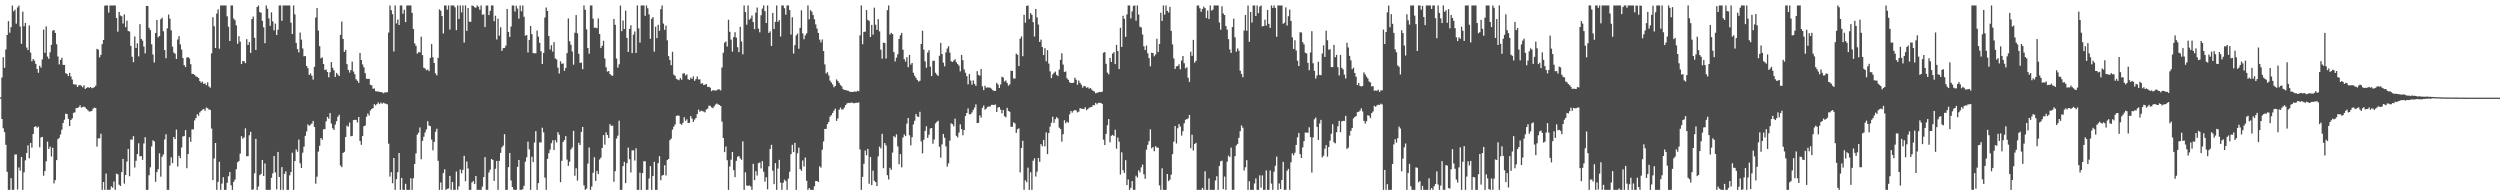 <?xml version="1.0" encoding="UTF-8"?>
<svg xmlns="http://www.w3.org/2000/svg" width="1920" height="150">
  <path d="M0 74.820h1v1.000H0zM1 59.480h1v31.906H1zM2 43.905h1v54.612H2zM3 52.051h1v49.363H3zM4 37.971h1v73.245H4zM5 26.890h1v105.049H5zM6 16.212h1v129.592H6zM7 25.146h1v120.658H7zM8 20.860h1v115.991H8zM9 4.282h1v141.523H9zM10 8.684h1v137.096H10zM11 7.467h1v111.260H11zM12 18.158h1v100.429H12zM13 5.726h1v139.823H13zM14 4.303h1v124.324H14zM15 20.366h1v110.689H15zM16 33.655h1v86.913H16zM17 8.890h1v136.915H17zM18 20.163h1v112.195H18zM19 17.629h1v105.532H19zM20 36.529h1v80.934H20zM21 38.462h1v73.141H21zM22 19.571h1v102.020H22zM23 40.339h1v69.446H23zM24 47.076h1v66.355H24zM25 45.345h1v57.590H25zM26 46.530h1v51.020H26zM27 49.028h1v47.842H27zM28 52.996h1v45.118H28zM29 55.928h1v41.350H29zM30 50.452h1v62.667H30zM31 51.964h1v53.615H31zM32 45.628h1v59.513H32zM33 22.683h1v112.232H33zM34 40.551h1v90.819H34zM35 20.274h1v103.640H35zM36 43.490h1v65.246H36zM37 45.234h1v69.133H37zM38 40.150h1v72.513H38zM39 34.483h1v85.741H39zM40 23.585h1v89.855H40zM41 23.023h1v117.808H41zM42 25.314h1v113.024H42zM43 34.007h1v88.992H43zM44 43.341h1v63.538H44zM45 49.445h1v56.421H45zM46 46.050h1v57.204H46zM47 44.402h1v55.224H47zM48 49.824h1v44.667H48zM49 49.882h1v42.034H49zM50 56.228h1v31.125H50zM51 56.746h1v30.837H51zM52 58.416h1v32.895H52zM53 55.962h1v40.832H53zM54 58.714h1v33.433H54zM55 61.095h1v29.855H55zM56 64.662h1v22.010H56zM57 64.933h1v21.322H57zM58 64.976h1v18.080H58zM59 66.811h1v16.111H59zM60 65.585h1v16.684H60zM61 65.249h1v15.688H61zM62 65.969h1v16.713H62zM63 67.018h1v15.274H63zM64 65.534h1v16.346H64zM65 68.322h1v14.199H65zM66 67.602h1v16.080H66zM67 66.798h1v17.879H67zM68 67.512h1v18.134H68zM69 66.841h1v18.730H69zM70 67.720h1v17.534H70zM71 67.369h1v16.076H71zM72 66.989h1v15.715H72zM73 65.787h1v17.201H73zM74 37.530h1v75.065H74zM75 38.146h1v68.104H75zM76 44.023h1v62.225H76zM77 42.067h1v60.659H77zM78 33.876h1v111.929H78zM79 30.690h1v109.104H79zM80 4.370h1v141.435H80zM81 4.210h1v129.084H81zM82 4.195h1v141.610H82zM83 9.696h1v135.954H83zM84 4.195h1v141.609H84zM85 4.204h1v138.973H85zM86 4.195h1v139.986H86zM87 4.195h1v135.180H87zM88 4.195h1v141.609H88zM89 13.826h1v119.546H89zM90 24.296h1v109.608H90zM91 9.181h1v132.693H91zM92 11.856h1v130.969H92zM93 12.473h1v119.714H93zM94 18.100h1v103.970H94zM95 11.069h1v129.912H95zM96 20.870h1v113.553H96zM97 15.883h1v108.160H97zM98 23.795h1v90.570H98zM99 24.197h1v111.197H99zM100 35.203h1v72.032H100zM101 43.590h1v63.632H101zM102 47.695h1v56.848H102zM103 27.994h1v100.667H103zM104 36.842h1v86.653H104zM105 33.290h1v85.043H105zM106 43.325h1v66.715H106zM107 18.593h1v101.408H107zM108 29.881h1v90.031H108zM109 31.179h1v91.597H109zM110 35.717h1v74.464H110zM111 41.021h1v64.358H111zM112 4.615h1v141.190H112zM113 4.547h1v141.258H113zM114 21.337h1v113.257H114zM115 23.130h1v105.397H115zM116 34.021h1v78.464H116zM117 41.875h1v65.925H117zM118 48.035h1v60.564H118zM119 25.378h1v114.246H119zM120 15.292h1v116.914H120zM121 28.667h1v101.295H121zM122 27.658h1v90.080H122zM123 14.734h1v120.963H123zM124 13.590h1v106.767H124zM125 23.990h1v94.640H125zM126 38.476h1v68.614H126zM127 44.720h1v58.376H127zM128 21.754h1v124.051H128zM129 11.141h1v134.664H129zM130 14.345h1v112.829H130zM131 23.317h1v97.462H131zM132 35.803h1v89.527H132zM133 40.384h1v64.905H133zM134 41.257h1v65.604H134zM135 45.260h1v54.265H135zM136 30.307h1v97.596H136zM137 27.741h1v91.928H137zM138 34.074h1v87.443H138zM139 38.032h1v75.284H139zM140 44.524h1v60.270H140zM141 50.008h1v54.511H141zM142 51.519h1v48.434H142zM143 44.245h1v84.953H143zM144 43.816h1v74.494H144zM145 44.883h1v60.466H145zM146 49.287h1v59.618H146zM147 56.731h1v42.626H147zM148 56.889h1v42.416H148zM149 57.495h1v34.957H149zM150 58.696h1v31.964H150zM151 59.051h1v28.636H151zM152 59.885h1v28.987H152zM153 62.191h1v24.140H153zM154 63.468h1v21.775H154zM155 62.739h1v21.492H155zM156 64.501h1v19.221H156zM157 63.950h1v21.122H157zM158 65.361h1v17.210H158zM159 63.242h1v19.927H159zM160 66.375h1v17.799H160zM161 67.317h1v17.053H161zM162 40.953h1v57.754H162zM163 13.227h1v125.138H163zM164 20.186h1v101.553H164zM165 36.882h1v72.927H165zM166 10.448h1v135.357H166zM167 7.192h1v132.459H167zM168 37.396h1v86.871H168zM169 4.195h1v141.610H169zM170 4.195h1v136.817H170zM171 4.195h1v131.884H171zM172 4.195h1v141.610H172zM173 4.195h1v141.609H173zM174 12.528h1v127.796H174zM175 20.546h1v114.833H175zM176 31.464h1v100.660H176zM177 4.195h1v138.116H177zM178 4.195h1v141.610H178zM179 14.255h1v125.480H179zM180 15.505h1v122.416H180zM181 19.522h1v110.490H181zM182 33.573h1v91.078H182zM183 27.811h1v95.884H183zM184 31.939h1v86.028H184zM185 49.217h1v55.407H185zM186 46.844h1v59.703H186zM187 47.110h1v58.417H187zM188 48.463h1v50.081H188zM189 30.106h1v89.919H189zM190 34.567h1v85.382H190zM191 32.336h1v71.545H191zM192 40.579h1v60.681H192zM193 14.620h1v131.185H193zM194 12.701h1v132.698H194zM195 29.028h1v104.092H195zM196 38.333h1v68.335H196zM197 5.377h1v140.428H197zM198 4.195h1v138.993H198zM199 9.267h1v125.252H199zM200 9.798h1v123.743H200zM201 16.025h1v106.884H201zM202 20.915h1v114.239H202zM203 33.185h1v92.379H203zM204 4.195h1v141.610H204zM205 6.700h1v139.105H205zM206 14.117h1v131.688H206zM207 19.837h1v125.967H207zM208 9.476h1v127.050H208zM209 16.422h1v116.766H209zM210 23.280h1v96.521H210zM211 18.124h1v114.308H211zM212 26.892h1v118.559H212zM213 22.843h1v93.838H213zM214 4.195h1v131.725H214zM215 4.195h1v141.610H215zM216 15.964h1v112.374H216zM217 4.204h1v141.601H217zM218 4.195h1v129.346H218zM219 4.195h1v127.384H219zM220 4.195h1v141.610H220zM221 4.195h1v141.609H221zM222 4.195h1v130.478H222zM223 17.432h1v114.733H223zM224 26.094h1v91.225H224zM225 4.195h1v141.609H225zM226 11.080h1v112.621H226zM227 32.953h1v81.821H227zM228 37.724h1v78.822H228zM229 40.239h1v66.997H229zM230 24.992h1v100.415H230zM231 30.419h1v98.582H231zM232 37.234h1v80.037H232zM233 43.246h1v69.355H233zM234 43.009h1v61.349H234zM235 50.667h1v50.285H235zM236 52.382h1v43.175H236zM237 57.543h1v39.065H237zM238 56.381h1v39.404H238zM239 58.094h1v36.706H239zM240 61.157h1v31.736H240zM241 51.284h1v46.201H241zM242 13.476h1v127.558H242zM243 6.195h1v129.480H243zM244 23.476h1v92.951H244zM245 35.499h1v76.452H245zM246 44.730h1v61.314H246zM247 44.065h1v63.176H247zM248 49.147h1v50.183H248zM249 53.828h1v45.347H249zM250 53.324h1v39.928H250zM251 55.341h1v34.448H251zM252 59.393h1v31.779H252zM253 55.431h1v31.363H253zM254 47.706h1v47.146H254zM255 52.022h1v46.516H255zM256 53.943h1v45.860H256zM257 59.053h1v36.656H257zM258 55.994h1v37.082H258zM259 57.255h1v32.425H259zM260 58.444h1v29.748H260zM261 26.730h1v100.394H261zM262 16.524h1v111.838H262zM263 29.910h1v87.530H263zM264 39.815h1v76.762H264zM265 38.260h1v66.955H265zM266 49.256h1v47.181H266zM267 53.681h1v43.675H267zM268 55.732h1v38.405H268zM269 53.797h1v50.874H269zM270 47.333h1v57.030H270zM271 54.936h1v37.258H271zM272 57.010h1v34.997H272zM273 60.896h1v31.235H273zM274 62.038h1v32.024H274zM275 63.578h1v26.271H275zM276 40.641h1v67.581H276zM277 46.102h1v65.123H277zM278 49.522h1v54.911H278zM279 51.705h1v45.283H279zM280 56.208h1v40.176H280zM281 60.455h1v29.207H281zM282 60.617h1v26.548H282zM283 60.535h1v28.205H283zM284 65.199h1v19.679H284zM285 65.559h1v18.168H285zM286 68.138h1v14.783H286zM287 67.936h1v12.113H287zM288 70.016h1v10.928H288zM289 70.211h1v9.697H289zM290 70.288h1v8.361H290zM291 70.555h1v9.398H291zM292 70.718h1v8.014H292zM293 70.915h1v8.813H293zM294 71.644h1v7.273H294zM295 70.980h1v8.437H295zM296 70.995h1v8.716H296zM297 70.774h1v9.412H297zM298 24.994h1v85.355H298zM299 4.195h1v131.437H299zM300 7.827h1v124.424H300zM301 10.925h1v129.836H301zM302 39.529h1v81.810H302zM303 4.195h1v141.610H303zM304 18.004h1v119.630H304zM305 14.994h1v117.252H305zM306 19.216h1v98.308H306zM307 4.195h1v141.610H307zM308 4.197h1v132.515H308zM309 10.525h1v135.280H309zM310 7.512h1v138.293H310zM311 16.962h1v124.175H311zM312 4.195h1v141.610H312zM313 4.195h1v141.610H313zM314 4.195h1v141.609H314zM315 4.206h1v132.693H315zM316 9.862h1v135.943H316zM317 22.289h1v114.555H317zM318 33.305h1v92.577H318zM319 35.151h1v82.714H319zM320 41.192h1v62.215H320zM321 40.076h1v61.852H321zM322 40.211h1v57.669H322zM323 28.139h1v94.159H323zM324 42.333h1v65.856H324zM325 52.009h1v53.006H325zM326 52.577h1v49.198H326zM327 53.928h1v45.502H327zM328 53.358h1v39.739H328zM329 54.630h1v41.812H329zM330 44.501h1v52.358H330zM331 33.857h1v73.366H331zM332 43.994h1v71.451H332zM333 48.379h1v60.649H333zM334 56.306h1v44.851H334zM335 57.923h1v40.962H335zM336 44.404h1v79.095H336zM337 7.227h1v138.578H337zM338 8.175h1v131.993H338zM339 12.273h1v133.532H339zM340 25.704h1v107.206H340zM341 4.195h1v125.829H341zM342 4.195h1v141.610H342zM343 7.450h1v137.597H343zM344 4.195h1v140.561H344zM345 22.656h1v112.451H345zM346 4.195h1v141.610H346zM347 4.195h1v135.607H347zM348 4.195h1v141.610H348zM349 5.607h1v140.198H349zM350 23.130h1v108.586H350zM351 4.195h1v141.610H351zM352 14.517h1v128.634H352zM353 4.195h1v125.999H353zM354 9.517h1v123.609H354zM355 4.195h1v126.239H355zM356 32.644h1v87.025H356zM357 4.195h1v134.953H357zM358 23.697h1v100.285H358zM359 6.124h1v123.266H359zM360 16.650h1v129.155H360zM361 16.794h1v129.010H361zM362 4.195h1v135.963H362zM363 4.594h1v134.464H363zM364 5.576h1v135.692H364zM365 5.919h1v129.248H365zM366 4.197h1v141.608H366zM367 5.128h1v140.677H367zM368 7.479h1v138.326H368zM369 4.195h1v141.610H369zM370 11.313h1v131.981H370zM371 11.065h1v124.914H371zM372 20.795h1v99.873H372zM373 4.303h1v141.502H373zM374 4.195h1v141.569H374zM375 11.567h1v120.913H375zM376 8.295h1v122.051H376zM377 4.195h1v117.938H377zM378 4.195h1v118.632H378zM379 16.295h1v122.678H379zM380 12.080h1v117.534H380zM381 30.304h1v93.276H381zM382 14.359h1v131.445H382zM383 27.372h1v96.179H383zM384 20.946h1v96.432H384zM385 39.089h1v74.091H385zM386 36.969h1v74.877H386zM387 36.795h1v66.250H387zM388 35.097h1v110.708H388zM389 6.885h1v138.919H389zM390 24.507h1v103.840H390zM391 28.374h1v89.111H391zM392 20.351h1v118.223H392zM393 4.195h1v139.414H393zM394 4.326h1v141.295H394zM395 8.857h1v136.948H395zM396 4.411h1v141.394H396zM397 6.534h1v121.633H397zM398 14.327h1v108.519H398zM399 4.195h1v141.610H399zM400 8.645h1v137.160H400zM401 4.195h1v141.122H401zM402 12.837h1v129.851H402zM403 27.409h1v96.783H403zM404 26.938h1v93.832H404zM405 40.311h1v68.467H405zM406 30.655h1v84.008H406zM407 19.987h1v125.818H407zM408 26.216h1v94.153H408zM409 40.746h1v83.785H409zM410 40.957h1v68.507H410zM411 40.929h1v59.794H411zM412 23.452h1v122.353H412zM413 28.181h1v112.459H413zM414 32.900h1v76.471H414zM415 39.386h1v70.013H415zM416 49.193h1v48.896H416zM417 40.663h1v60.980H417zM418 13.490h1v122.948H418zM419 5.785h1v140.019H419zM420 8.439h1v113.640H420zM421 27.696h1v89.986H421zM422 38.014h1v76.863H422zM423 34.695h1v75.321H423zM424 39.611h1v68.090H424zM425 32.372h1v82.808H425zM426 44.911h1v62.736H426zM427 45.598h1v63.831H427zM428 51.944h1v49.586H428zM429 56.439h1v47.036H429zM430 47.063h1v92.879H430zM431 48.978h1v74.500H431zM432 48.690h1v60.317H432zM433 54.360h1v53.196H433zM434 52.212h1v52.331H434zM435 40.781h1v81.798H435zM436 14.159h1v113.250H436zM437 31.678h1v92.481H437zM438 34.388h1v80.423H438zM439 39.558h1v73.711H439zM440 49.686h1v50.805H440zM441 25.145h1v109.842H441zM442 11.581h1v117.658H442zM443 25.548h1v113.158H443zM444 41.305h1v68.370H444zM445 48.318h1v63.083H445zM446 48.026h1v53.249H446zM447 53.167h1v44.301H447zM448 4.195h1v138.170H448zM449 7.552h1v138.253H449zM450 22.597h1v122.252H450zM451 36.847h1v88.775H451zM452 41.269h1v72.001H452zM453 4.195h1v141.610H453zM454 4.195h1v139.051H454zM455 14.303h1v118.383H455zM456 21.342h1v99.449H456zM457 21.191h1v117.778H457zM458 21.729h1v109.504H458zM459 14.178h1v119.488H459zM460 26.109h1v96.391H460zM461 36.930h1v84.140H461zM462 35.172h1v78.517H462zM463 31.360h1v72.356H463zM464 44.896h1v66.201H464zM465 51.646h1v49.998H465zM466 54.984h1v48.711H466zM467 54.601h1v51.452H467zM468 56.772h1v38.548H468zM469 57.861h1v38.806H469zM470 58.230h1v38.297H470zM471 14.528h1v125.060H471zM472 19.026h1v112.398H472zM473 44.936h1v61.474H473zM474 51.989h1v52.189H474zM475 49.401h1v43.283H475zM476 4.280h1v141.525H476zM477 23.977h1v121.828H477zM478 15.724h1v111.819H478zM479 22.266h1v102.029H479zM480 8.141h1v132.490H480zM481 29.117h1v96.218H481zM482 39.910h1v73.443H482zM483 22.216h1v100.098H483zM484 19.386h1v113.081H484zM485 40.822h1v74.690H485zM486 26.611h1v88.822H486zM487 24.168h1v99.113H487zM488 40.661h1v73.259H488zM489 4.195h1v141.610H489zM490 21.741h1v124.064H490zM491 32.651h1v100.013H491zM492 4.195h1v141.610H492zM493 4.195h1v128.776H493zM494 4.195h1v119.673H494zM495 12.140h1v111.740H495zM496 4.195h1v141.610H496zM497 6.353h1v139.378H497zM498 11.051h1v126.042H498zM499 29.797h1v97.768H499zM500 14.429h1v131.376H500zM501 13.166h1v121.999H501zM502 39.642h1v84.620H502zM503 20.511h1v125.293H503zM504 29.281h1v116.524H504zM505 19.043h1v106.232H505zM506 23.677h1v96.263H506zM507 7.076h1v131.344H507zM508 4.195h1v130.677H508zM509 18.133h1v116.208H509zM510 22.937h1v104.011H510zM511 19.683h1v115.099H511zM512 30.972h1v91.939H512zM513 43.092h1v78.961H513zM514 46.128h1v61.559H514zM515 50.070h1v56.374H515zM516 39.786h1v59.801H516zM517 57.294h1v40.006H517zM518 58.283h1v37.376H518zM519 60.582h1v28.404H519zM520 61.149h1v27.546H520zM521 61.630h1v27.275H521zM522 59.953h1v35.109H522zM523 61.216h1v34.619H523zM524 56.548h1v37.753H524zM525 56.141h1v33.858H525zM526 57.914h1v34.888H526zM527 57.151h1v34.478H527zM528 60.834h1v33.663H528zM529 61.420h1v32.884H529zM530 59.655h1v29.546H530zM531 60.552h1v30.570H531zM532 58.667h1v34.968H532zM533 62.032h1v29.809H533zM534 60.746h1v29.865H534zM535 58.718h1v28.902H535zM536 61.045h1v23.139H536zM537 60.947h1v24.861H537zM538 64.259h1v20.730H538zM539 63.902h1v21.506H539zM540 65.315h1v20.353H540zM541 64.991h1v21.355H541zM542 64.568h1v19.476H542zM543 66.745h1v16.652H543zM544 66.636h1v14.498H544zM545 67.354h1v13.965H545zM546 69.985h1v12.513H546zM547 69.236h1v13.823H547zM548 69.442h1v12.321H548zM549 69.593h1v10.719H549zM550 69.361h1v10.164H550zM551 68.551h1v11.557H551zM552 68.712h1v11.932H552zM553 69.411h1v12.056H553zM554 51.867h1v41.561H554zM555 40.507h1v65.493H555zM556 32.703h1v84.129H556zM557 31.862h1v80.662H557zM558 35.760h1v87.311H558zM559 15.166h1v130.639H559zM560 24.447h1v103.383H560zM561 30.426h1v92.203H561zM562 39.625h1v77.094H562zM563 28.527h1v102.201H563zM564 24.741h1v111.313H564zM565 28.887h1v94.643H565zM566 36.234h1v84.197H566zM567 40.047h1v79.692H567zM568 20.559h1v101.116H568zM569 31.850h1v90.931H569zM570 41.727h1v66.883H570zM571 4.195h1v141.610H571zM572 9.275h1v123.100H572zM573 18.952h1v123.494H573zM574 4.195h1v138.602H574zM575 15.127h1v127.250H575zM576 14.157h1v128.975H576zM577 11.886h1v133.919H577zM578 16.927h1v108.941H578zM579 22.352h1v116.004H579zM580 9.714h1v121.791H580zM581 5.763h1v129.068H581zM582 21.989h1v103.329H582zM583 24.838h1v99.946H583zM584 11.710h1v117.677H584zM585 6.610h1v117.121H585zM586 4.195h1v127.693H586zM587 8.552h1v130.973H587zM588 17.642h1v118.495H588zM589 4.195h1v141.278H589zM590 25.302h1v102.477H590zM591 24.069h1v90.399H591zM592 35.274h1v75.914H592zM593 9.927h1v121.217H593zM594 22.260h1v119.175H594zM595 16.758h1v108.511H595zM596 4.217h1v141.588H596zM597 16.781h1v112.703H597zM598 15.471h1v107.326H598zM599 27.983h1v112.255H599zM600 4.209h1v141.595H600zM601 4.195h1v136.174H601zM602 6.308h1v131.652H602zM603 11.245h1v127.822H603zM604 4.195h1v141.610H604zM605 4.195h1v132.979H605zM606 7.749h1v124.123H606zM607 26.539h1v91.887H607zM608 13.245h1v97.983H608zM609 41.105h1v75.727H609zM610 34.667h1v75.042H610zM611 27.196h1v118.609H611zM612 25.746h1v91.945H612zM613 37.404h1v75.975H613zM614 21.336h1v108.511H614zM615 7.944h1v123.218H615zM616 25.662h1v97.589H616zM617 30.087h1v97.836H617zM618 27.169h1v93.837H618zM619 25.581h1v113.287H619zM620 4.195h1v141.610H620zM621 14.841h1v129.604H621zM622 7.824h1v137.887H622zM623 8.964h1v136.841H623zM624 11.627h1v134.178H624zM625 14.801h1v128.266H625zM626 18.748h1v120.245H626zM627 21.961h1v117.125H627zM628 25.304h1v114.400H628zM629 30.437h1v97.295H629zM630 32.583h1v96.116H630zM631 30.333h1v84.676H631zM632 39.199h1v69.457H632zM633 49.477h1v49.531H633zM634 56.446h1v42.572H634zM635 55.493h1v39.831H635zM636 57.905h1v35.698H636zM637 61.898h1v27.686H637zM638 63.333h1v25.085H638zM639 64.850h1v21.906H639zM640 67.025h1v18.007H640zM641 66.066h1v17.369H641zM642 61.014h1v31.822H642zM643 62.208h1v28.720H643zM644 63.645h1v20.611H644zM645 65.341h1v17.304H645zM646 66.335h1v17.840H646zM647 68.398h1v15.589H647zM648 69.115h1v13.490H648zM649 69.060h1v11.599H649zM650 69.537h1v9.931H650zM651 69.670h1v9.274H651zM652 70.401h1v8.751H652zM653 70.487h1v8.339H653zM654 70.650h1v8.145H654zM655 70.521h1v8.717H655zM656 70.169h1v9.094H656zM657 70.540h1v8.284H657zM658 69.748h1v9.271H658zM659 70.036h1v8.618H659zM660 27.137h1v87.653H660zM661 4.195h1v141.609H661zM662 33.965h1v101.869H662zM663 24.455h1v101.335H663zM664 24.325h1v91.276H664zM665 7.716h1v111.566H665zM666 15.236h1v99.120H666zM667 16.004h1v125.097H667zM668 28.411h1v92.127H668zM669 19.123h1v123.038H669zM670 26.599h1v104.421H670zM671 5.891h1v132.947H671zM672 18.958h1v120.889H672zM673 22.945h1v119.911H673zM674 14.711h1v105.330H674zM675 24.116h1v88.490H675zM676 38.155h1v75.816H676zM677 45.070h1v57.688H677zM678 32.696h1v96.468H678zM679 33.085h1v76.778H679zM680 44.972h1v66.741H680zM681 7.810h1v126.732H681zM682 4.195h1v133.639H682zM683 26.525h1v102.329H683zM684 25.213h1v105.210H684zM685 26.181h1v91.014H685zM686 40.022h1v64.514H686zM687 47.158h1v58.344H687zM688 44.283h1v58.859H688zM689 41.665h1v70.758H689zM690 29.938h1v96.237H690zM691 27.102h1v91.247H691zM692 25.257h1v103.249H692zM693 38.181h1v67.462H693zM694 45.483h1v57.800H694zM695 47.251h1v57.256H695zM696 43.940h1v50.969H696zM697 51.619h1v38.980H697zM698 42.185h1v61.701H698zM699 49.624h1v62.060H699zM700 48.386h1v56.991H700zM701 55.850h1v39.708H701zM702 58.150h1v34.577H702zM703 59.791h1v27.754H703zM704 61.405h1v27.994H704zM705 62.689h1v27.135H705zM706 61.979h1v23.897H706zM707 33.726h1v74.855H707zM708 23.596h1v94.207H708zM709 38.127h1v69.204H709zM710 47.155h1v53.415H710zM711 52.009h1v44.955H711zM712 40.370h1v65.514H712zM713 38.500h1v64.994H713zM714 51.196h1v47.539H714zM715 58.427h1v39.887H715zM716 46.766h1v63.643H716zM717 46.653h1v60.493H717zM718 55.838h1v38.961H718zM719 57.262h1v36.356H719zM720 58.338h1v34.370H720zM721 42.870h1v69.825H721zM722 32.926h1v88.183H722zM723 41.458h1v69.458H723zM724 48.120h1v54.746H724zM725 50.927h1v54.838H725zM726 40.261h1v72.184H726zM727 37.282h1v90.730H727zM728 35.458h1v89.965H728zM729 40.401h1v67.633H729zM730 47.028h1v47.684H730zM731 47.617h1v47.788H731zM732 46.485h1v50.523H732zM733 45.564h1v45.595H733zM734 47.813h1v56.498H734zM735 49.223h1v56.363H735zM736 50.445h1v51.387H736zM737 54.787h1v40.693H737zM738 42.213h1v56.957H738zM739 46.216h1v57.663H739zM740 53.309h1v46.564H740zM741 55.854h1v33.207H741zM742 58.494h1v28.301H742zM743 64.755h1v18.529H743zM744 56.870h1v30.891H744zM745 61.824h1v25.879H745zM746 65.011h1v21.356H746zM747 61.757h1v22.675H747zM748 64.388h1v18.253H748zM749 65.958h1v14.146H749zM750 54.629h1v39.898H750zM751 57.532h1v36.764H751zM752 58.132h1v30.496H752zM753 53.002h1v37.362H753zM754 66.291h1v16.560H754zM755 69.244h1v11.811H755zM756 65.834h1v18.402H756zM757 67.391h1v15.938H757zM758 67.094h1v14.955H758zM759 67.282h1v14.542H759zM760 67.313h1v14.440H760zM761 68.139h1v12.401H761zM762 69.302h1v11.202H762zM763 69.780h1v10.908H763zM764 69.793h1v10.431H764zM765 63.574h1v22.487H765zM766 64.869h1v17.763H766zM767 67.591h1v14.591H767zM768 64.929h1v19.250H768zM769 58.980h1v28.107H769zM770 59.524h1v25.032H770zM771 62.617h1v26.679H771zM772 61.788h1v28.337H772zM773 63.714h1v19.150H773zM774 65.798h1v19.376H774zM775 64.842h1v20.999H775zM776 54.271h1v43.122H776zM777 54.497h1v42.825H777zM778 60.285h1v33.648H778zM779 60.297h1v34.522H779zM780 41.223h1v60.894H780zM781 42.097h1v57.195H781zM782 50.714h1v47.824H782zM783 29.722h1v102.677H783zM784 28.007h1v85.614H784zM785 43.162h1v64.949H785zM786 11.300h1v134.504H786zM787 17.429h1v121.046H787zM788 4.534h1v135.375H788zM789 4.195h1v124.564H789zM790 14.651h1v131.154H790zM791 10.057h1v122.258H791zM792 11.389h1v134.416H792zM793 17.041h1v106.380H793zM794 28.049h1v93.530H794zM795 6.850h1v128.725H795zM796 13.378h1v118.482H796zM797 18.820h1v102.533H797zM798 32.208h1v92.115H798zM799 30.401h1v80.276H799zM800 36.146h1v76.162H800zM801 42.268h1v65.183H801zM802 36.995h1v75.435H802zM803 47.027h1v54.648H803zM804 38.487h1v79.908H804zM805 48.837h1v53.377H805zM806 54.761h1v42.478H806zM807 59.956h1v34.294H807zM808 57.138h1v32.511H808zM809 55.923h1v38.403H809zM810 54.993h1v36.537H810zM811 57.489h1v32.466H811zM812 58.415h1v32.614H812zM813 53.447h1v44.605H813zM814 45.912h1v53.191H814zM815 40.914h1v67.864H815zM816 49.602h1v53.504H816zM817 55.302h1v37.057H817zM818 54.902h1v39.767H818zM819 60.089h1v33.351H819zM820 61.323h1v32.909H820zM821 63.213h1v24.572H821zM822 63.739h1v21.446H822zM823 63.740h1v22.778H823zM824 63.545h1v21.613H824zM825 59.627h1v24.843H825zM826 61.256h1v23.582H826zM827 65.055h1v21.279H827zM828 61.876h1v23.906H828zM829 63.578h1v19.508H829zM830 65.054h1v18.420H830zM831 67.281h1v16.286H831zM832 65.999h1v17.816H832zM833 66.294h1v16.070H833zM834 67.435h1v17.254H834zM835 66.968h1v16.807H835zM836 68.123h1v14.625H836zM837 67.535h1v14.854H837zM838 68.809h1v13.323H838zM839 69.782h1v10.937H839zM840 70.305h1v10.610H840zM841 71.685h1v7.338H841zM842 71.230h1v8.888H842zM843 70.949h1v8.088H843zM844 70.572h1v8.326H844zM845 70.769h1v8.307H845zM846 70.367h1v9.462H846zM847 40.484h1v66.804H847zM848 39.974h1v71.457H848zM849 48.979h1v53.842H849zM850 55.764h1v40.452H850zM851 57.107h1v34.328H851zM852 44.411h1v64.884H852zM853 47.587h1v56.716H853zM854 41.173h1v62.426H854zM855 40.053h1v64.366H855zM856 49.189h1v50.469H856zM857 34.437h1v79.803H857zM858 39.211h1v66.393H858zM859 53.053h1v55.755H859zM860 21.368h1v112.657H860zM861 36.064h1v80.943H861zM862 12.100h1v118.568H862zM863 14.458h1v118.375H863zM864 28.330h1v94.688H864zM865 11.092h1v131.035H865zM866 4.195h1v133.616H866zM867 4.195h1v141.610H867zM868 14.133h1v130.122H868zM869 8.743h1v130.392H869zM870 4.465h1v141.340H870zM871 4.195h1v141.610H871zM872 15.895h1v119.082H872zM873 4.195h1v132.135H873zM874 11.117h1v119.703H874zM875 20.492h1v111.921H875zM876 21.105h1v107.438H876zM877 26.520h1v99.900H877zM878 35.537h1v98.285H878zM879 38.458h1v98.857H879zM880 35.005h1v79.950H880zM881 40.917h1v70.280H881zM882 44.651h1v63.797H882zM883 50.892h1v48.497H883zM884 40.483h1v73.439H884zM885 40.732h1v72.213H885zM886 43.270h1v72.839H886zM887 41.845h1v70.439H887zM888 29.770h1v83.518H888zM889 40.009h1v73.475H889zM890 33.834h1v108.565H890zM891 9.783h1v136.022H891zM892 16.064h1v113.191H892zM893 4.195h1v141.610H893zM894 11.277h1v134.528H894zM895 4.195h1v141.610H895zM896 8.338h1v125.272H896zM897 9.625h1v129.435H897zM898 5.250h1v132.732H898zM899 23.692h1v110.504H899zM900 34.099h1v84.343H900zM901 44.858h1v63.948H901zM902 52.903h1v43.855H902zM903 50.933h1v59.252H903zM904 50.744h1v47.701H904zM905 49.389h1v45.940H905zM906 53.236h1v44.016H906zM907 46.478h1v57.655H907zM908 42.973h1v57.794H908zM909 48.576h1v46.096H909zM910 52.566h1v39.425H910zM911 51.638h1v39.845H911zM912 59.683h1v31.261H912zM913 62.885h1v25.379H913zM914 39.665h1v74.219H914zM915 42.840h1v60.659H915zM916 30.638h1v84.967H916zM917 48.145h1v62.451H917zM918 46.722h1v62.943H918zM919 4.295h1v141.509H919zM920 4.195h1v141.610H920zM921 6.329h1v139.476H921zM922 9.083h1v136.721H922zM923 6.909h1v137.352H923zM924 5.093h1v140.712H924zM925 6.212h1v125.340H925zM926 13.815h1v131.990H926zM927 8.018h1v137.787H927zM928 14.629h1v122.415H928zM929 4.195h1v141.605H929zM930 8.125h1v137.680H930zM931 7.408h1v138.397H931zM932 4.195h1v141.610H932zM933 4.195h1v134.402H933zM934 4.195h1v131.159H934zM935 4.195h1v141.610H935zM936 17.273h1v110.140H936zM937 22.817h1v101.015H937zM938 4.844h1v118.534H938zM939 10.335h1v134.934H939zM940 11.516h1v124.076H940zM941 20.043h1v125.762H941zM942 22.750h1v101.432H942zM943 30.060h1v89.482H943zM944 38.009h1v82.573H944zM945 40.663h1v72.708H945zM946 20.768h1v125.025H946zM947 14.355h1v131.449H947zM948 28.627h1v91.347H948zM949 39.679h1v72.054H949zM950 37.160h1v73.323H950zM951 38.956h1v66.876H951zM952 54.311h1v46.456H952zM953 56.779h1v39.548H953zM954 59.338h1v38.753H954zM955 23.443h1v107.511H955zM956 11.513h1v116.965H956zM957 23.586h1v99.435H957zM958 4.275h1v141.530H958zM959 32.084h1v107.058H959zM960 9.199h1v136.606H960zM961 17.294h1v128.510H961zM962 4.195h1v141.610H962zM963 4.195h1v136.719H963zM964 12.277h1v124.740H964zM965 4.195h1v141.609H965zM966 10.069h1v135.736H966zM967 5.075h1v129.582H967zM968 4.195h1v139.943H968zM969 20.290h1v114.401H969zM970 19.967h1v125.838H970zM971 15.128h1v130.627H971zM972 19.652h1v111.252H972zM973 7.598h1v138.206H973zM974 18.351h1v127.454H974zM975 21.379h1v109.532H975zM976 4.195h1v136.809H976zM977 6.083h1v139.722H977zM978 4.195h1v127.711H978zM979 6.077h1v121.209H979zM980 28.241h1v92.051H980zM981 4.195h1v141.610H981zM982 4.206h1v136.689H982zM983 4.243h1v140.924H983zM984 4.195h1v133.986H984zM985 18.267h1v106.063H985zM986 17.458h1v128.347H986zM987 5.682h1v140.108H987zM988 19.596h1v111.521H988zM989 12.466h1v117.224H989zM990 7.392h1v138.413H990zM991 16.063h1v108.584H991zM992 28.634h1v89.185H992zM993 37.589h1v81.692H993zM994 30.918h1v86.380H994zM995 38.745h1v72.562H995zM996 46.654h1v58.804H996zM997 50.706h1v51.404H997zM998 24.751h1v93.672H998zM999 24.977h1v96.428H999zM1000 32.402h1v80.793H1000zM1001 34.076h1v74.380H1001zM1002 40.522h1v61.251H1002zM1003 41.016h1v60.817H1003zM1004 48.267h1v53.743H1004zM1005 53.903h1v43.892H1005zM1006 40.285h1v64.958H1006zM1007 23.962h1v108.588H1007zM1008 48.565h1v57.015H1008zM1009 54.362h1v37.252H1009zM1010 60.300h1v30.014H1010zM1011 57.932h1v39.540H1011zM1012 47.391h1v60.078H1012zM1013 57.504h1v37.357H1013zM1014 57.761h1v34.321H1014zM1015 41.123h1v79.703H1015zM1016 34.869h1v84.740H1016zM1017 43.719h1v70.494H1017zM1018 23.535h1v87.856H1018zM1019 30.913h1v89.414H1019zM1020 38.130h1v74.838H1020zM1021 37.836h1v70.210H1021zM1022 51.524h1v51.164H1022zM1023 51.534h1v43.884H1023zM1024 34.486h1v74.751H1024zM1025 43.931h1v66.218H1025zM1026 42.096h1v59.461H1026zM1027 51.619h1v45.384H1027zM1028 57.957h1v34.845H1028zM1029 42.195h1v59.389H1029zM1030 52.073h1v41.100H1030zM1031 53.301h1v39.530H1031zM1032 57.293h1v35.574H1032zM1033 60.296h1v28.666H1033zM1034 32.816h1v81.576H1034zM1035 36.428h1v76.983H1035zM1036 42.893h1v61.252H1036zM1037 46.311h1v54.178H1037zM1038 53.124h1v45.206H1038zM1039 51.954h1v39.004H1039zM1040 56.087h1v33.744H1040zM1041 58.911h1v30.250H1041zM1042 65.348h1v20.777H1042zM1043 63.690h1v22.157H1043zM1044 66.006h1v18.872H1044zM1045 66.380h1v16.820H1045zM1046 65.987h1v19.600H1046zM1047 55.620h1v37.208H1047zM1048 57.088h1v37.837H1048zM1049 58.856h1v34.275H1049zM1050 60.263h1v28.247H1050zM1051 62.583h1v26.280H1051zM1052 63.310h1v27.418H1052zM1053 66.424h1v20.472H1053zM1054 66.165h1v19.514H1054zM1055 69.696h1v11.583H1055zM1056 69.453h1v12.589H1056zM1057 69.750h1v11.172H1057zM1058 68.883h1v11.529H1058zM1059 70.619h1v9.995H1059zM1060 69.411h1v10.196H1060zM1061 69.377h1v10.876H1061zM1062 22.751h1v123.053H1062zM1063 33.809h1v96.676H1063zM1064 24.583h1v121.222H1064zM1065 9.474h1v131.982H1065zM1066 4.232h1v141.573H1066zM1067 20.919h1v124.885H1067zM1068 10.875h1v134.930H1068zM1069 18.285h1v107.685H1069zM1070 25.250h1v85.646H1070zM1071 37.874h1v69.036H1071zM1072 40.160h1v69.426H1072zM1073 50.237h1v55.913H1073zM1074 51.294h1v45.919H1074zM1075 57.171h1v41.561H1075zM1076 23.182h1v108.396H1076zM1077 25.372h1v96.453H1077zM1078 34.945h1v78.222H1078zM1079 42.635h1v67.579H1079zM1080 10.946h1v134.858H1080zM1081 15.631h1v117.229H1081zM1082 18.885h1v106.973H1082zM1083 4.195h1v138.851H1083zM1084 4.195h1v141.610H1084zM1085 4.195h1v141.610H1085zM1086 11.983h1v133.822H1086zM1087 18.555h1v109.991H1087zM1088 39.133h1v89.753H1088zM1089 4.195h1v135.904H1089zM1090 4.195h1v134.861H1090zM1091 7.444h1v138.361H1091zM1092 4.529h1v138.220H1092zM1093 13.077h1v132.728H1093zM1094 19.280h1v126.525H1094zM1095 4.195h1v141.610H1095zM1096 4.195h1v141.609H1096zM1097 4.195h1v132.747H1097zM1098 4.195h1v141.610H1098zM1099 6.847h1v137.592H1099zM1100 4.195h1v141.609H1100zM1101 4.195h1v138.831H1101zM1102 13.961h1v127.319H1102zM1103 29.348h1v102.273H1103zM1104 4.195h1v137.511H1104zM1105 9.923h1v135.882H1105zM1106 14.127h1v128.401H1106zM1107 17.721h1v106.018H1107zM1108 4.195h1v141.548H1108zM1109 9.134h1v136.671H1109zM1110 7.909h1v118.867H1110zM1111 17.454h1v109.703H1111zM1112 6.994h1v137.437H1112zM1113 21.750h1v123.104H1113zM1114 11.456h1v118.523H1114zM1115 13.821h1v100.749H1115zM1116 15.998h1v109.542H1116zM1117 21.593h1v108.046H1117zM1118 28.659h1v109.228H1118zM1119 31.562h1v108.658H1119zM1120 28.669h1v99.883H1120zM1121 29.822h1v83.357H1121zM1122 20.501h1v125.304H1122zM1123 23.583h1v100.648H1123zM1124 31.449h1v80.793H1124zM1125 4.195h1v141.610H1125zM1126 4.195h1v131.418H1126zM1127 4.195h1v119.691H1127zM1128 18.974h1v108.023H1128zM1129 32.573h1v91.013H1129zM1130 4.195h1v141.609H1130zM1131 4.195h1v131.680H1131zM1132 4.195h1v132.032H1132zM1133 4.195h1v141.609H1133zM1134 17.735h1v128.070H1134zM1135 25.556h1v108.204H1135zM1136 24.656h1v93.587H1136zM1137 15.251h1v126.516H1137zM1138 22.131h1v95.434H1138zM1139 27.432h1v85.421H1139zM1140 13.591h1v132.214H1140zM1141 4.195h1v129.719H1141zM1142 4.205h1v132.813H1142zM1143 4.195h1v140.984H1143zM1144 16.872h1v128.933H1144zM1145 20.789h1v116.268H1145zM1146 4.195h1v141.610H1146zM1147 5.938h1v131.286H1147zM1148 29.149h1v93.333H1148zM1149 14.626h1v108.242H1149zM1150 34.535h1v74.754H1150zM1151 4.195h1v141.609H1151zM1152 33.658h1v86.466H1152zM1153 41.301h1v71.103H1153zM1154 29.821h1v89.953H1154zM1155 26.651h1v104.092H1155zM1156 11.024h1v128.845H1156zM1157 23.147h1v109.820H1157zM1158 25.376h1v118.573H1158zM1159 29.092h1v90.802H1159zM1160 42.059h1v89.146H1160zM1161 42.926h1v73.386H1161zM1162 46.434h1v58.116H1162zM1163 16.867h1v112.431H1163zM1164 23.123h1v103.123H1164zM1165 21.570h1v92.986H1165zM1166 38.023h1v74.909H1166zM1167 46.349h1v61.582H1167zM1168 34.103h1v92.657H1168zM1169 31.161h1v89.798H1169zM1170 29.624h1v76.837H1170zM1171 40.590h1v62.569H1171zM1172 50.123h1v47.451H1172zM1173 46.505h1v48.901H1173zM1174 39.409h1v63.253H1174zM1175 37.139h1v63.767H1175zM1176 38.094h1v56.578H1176zM1177 49.065h1v44.913H1177zM1178 43.691h1v67.289H1178zM1179 31.964h1v87.157H1179zM1180 37.072h1v72.989H1180zM1181 49.181h1v54.699H1181zM1182 48.184h1v52.705H1182zM1183 52.317h1v48.009H1183zM1184 40.213h1v61.889H1184zM1185 45.981h1v63.561H1185zM1186 50.790h1v58.010H1186zM1187 53.765h1v48.019H1187zM1188 56.351h1v38.239H1188zM1189 53.695h1v48.219H1189zM1190 27.346h1v93.892H1190zM1191 37.389h1v87.346H1191zM1192 41.509h1v66.940H1192zM1193 49.725h1v51.138H1193zM1194 54.707h1v51.195H1194zM1195 54.587h1v40.934H1195zM1196 56.470h1v43.598H1196zM1197 51.159h1v48.545H1197zM1198 51.762h1v48.765H1198zM1199 57.392h1v45.667H1199zM1200 59.058h1v36.136H1200zM1201 59.419h1v32.529H1201zM1202 62.564h1v27.906H1202zM1203 63.175h1v23.630H1203zM1204 64.487h1v22.634H1204zM1205 65.438h1v19.953H1205zM1206 66.632h1v16.081H1206zM1207 68.291h1v16.740H1207zM1208 68.055h1v14.853H1208zM1209 68.265h1v15.004H1209zM1210 68.339h1v14.773H1210zM1211 66.859h1v15.768H1211zM1212 67.177h1v15.408H1212zM1213 20.792h1v108.338H1213zM1214 16.170h1v123.003H1214zM1215 18.149h1v110.703H1215zM1216 23.897h1v101.607H1216zM1217 35.055h1v78.811H1217zM1218 44.030h1v56.975H1218zM1219 33.264h1v84.380H1219zM1220 4.195h1v141.610H1220zM1221 4.195h1v133.680H1221zM1222 7.260h1v130.660H1222zM1223 25.625h1v113.776H1223zM1224 30.523h1v95.651H1224zM1225 4.195h1v141.610H1225zM1226 4.195h1v135.956H1226zM1227 6.019h1v139.555H1227zM1228 4.195h1v129.206H1228zM1229 17.912h1v106.686H1229zM1230 4.195h1v141.610H1230zM1231 4.195h1v137.770H1231zM1232 4.220h1v141.585H1232zM1233 4.195h1v141.601H1233zM1234 4.195h1v141.610H1234zM1235 4.195h1v141.610H1235zM1236 10.373h1v135.432H1236zM1237 18.250h1v121.935H1237zM1238 28.210h1v103.231H1238zM1239 4.195h1v141.610H1239zM1240 4.195h1v141.610H1240zM1241 4.195h1v141.610H1241zM1242 4.195h1v141.610H1242zM1243 4.195h1v140.515H1243zM1244 4.201h1v141.604H1244zM1245 10.871h1v134.934H1245zM1246 5.419h1v124.662H1246zM1247 4.195h1v141.610H1247zM1248 4.195h1v123.259H1248zM1249 5.917h1v135.156H1249zM1250 4.195h1v141.610H1250zM1251 4.195h1v137.331H1251zM1252 4.195h1v132.296H1252zM1253 4.195h1v141.610H1253zM1254 4.195h1v136.723H1254zM1255 9.476h1v136.329H1255zM1256 4.264h1v141.540H1256zM1257 4.383h1v132.140H1257zM1258 11.335h1v132.336H1258zM1259 4.195h1v141.610H1259zM1260 4.455h1v130.468H1260zM1261 29.385h1v92.956H1261zM1262 26.325h1v84.533H1262zM1263 23.419h1v90.507H1263zM1264 17.776h1v118.916H1264zM1265 9.100h1v124.558H1265zM1266 22.008h1v104.624H1266zM1267 19.531h1v126.273H1267zM1268 11.381h1v130.297H1268zM1269 4.363h1v130.332H1269zM1270 24.162h1v103.479H1270zM1271 9.493h1v136.312H1271zM1272 4.195h1v141.610H1272zM1273 4.195h1v141.610H1273zM1274 4.195h1v141.610H1274zM1275 22.015h1v115.537H1275zM1276 4.195h1v130.404H1276zM1277 24.766h1v95.056H1277zM1278 34.593h1v80.241H1278zM1279 32.688h1v84.095H1279zM1280 28.062h1v99.168H1280zM1281 4.195h1v141.606H1281zM1282 6.035h1v139.770H1282zM1283 13.280h1v132.525H1283zM1284 5.479h1v124.222H1284zM1285 30.050h1v91.570H1285zM1286 29.107h1v91.141H1286zM1287 34.843h1v79.853H1287zM1288 41.474h1v75.070H1288zM1289 48.586h1v64.008H1289zM1290 53.408h1v45.463H1290zM1291 57.290h1v38.868H1291zM1292 56.997h1v35.229H1292zM1293 61.683h1v29.971H1293zM1294 62.641h1v26.532H1294zM1295 57.652h1v43.006H1295zM1296 4.195h1v132.340H1296zM1297 14.091h1v123.541H1297zM1298 17.809h1v122.448H1298zM1299 30.490h1v101.776H1299zM1300 43.019h1v70.670H1300zM1301 45.829h1v57.227H1301zM1302 41.823h1v55.317H1302zM1303 28.155h1v107.125H1303zM1304 38.565h1v95.762H1304zM1305 42.271h1v73.677H1305zM1306 43.624h1v64.936H1306zM1307 50.176h1v51.641H1307zM1308 46.074h1v51.809H1308zM1309 49.968h1v47.743H1309zM1310 57.049h1v34.951H1310zM1311 58.742h1v30.916H1311zM1312 49.219h1v54.583H1312zM1313 19.191h1v99.482H1313zM1314 28.509h1v84.872H1314zM1315 38.980h1v67.254H1315zM1316 43.862h1v63.511H1316zM1317 25.205h1v93.087H1317zM1318 4.651h1v141.154H1318zM1319 9.182h1v134.136H1319zM1320 4.195h1v140.714H1320zM1321 4.195h1v141.419H1321zM1322 4.195h1v141.610H1322zM1323 14.096h1v131.709H1323zM1324 15.321h1v125.887H1324zM1325 4.195h1v141.609H1325zM1326 8.483h1v137.322H1326zM1327 8.810h1v135.480H1327zM1328 20.991h1v118.080H1328zM1329 4.195h1v139.087H1329zM1330 28.087h1v97.294H1330zM1331 27.065h1v101.786H1331zM1332 37.247h1v91.675H1332zM1333 29.222h1v101.988H1333zM1334 9.798h1v136.006H1334zM1335 12.145h1v131.286H1335zM1336 5.921h1v131.144H1336zM1337 4.195h1v141.610H1337zM1338 4.195h1v141.309H1338zM1339 4.195h1v132.052H1339zM1340 18.545h1v110.542H1340zM1341 4.195h1v141.587H1341zM1342 14.349h1v121.959H1342zM1343 30.921h1v93.976H1343zM1344 32.388h1v112.879H1344zM1345 11.351h1v121.772H1345zM1346 23.208h1v92.457H1346zM1347 18.761h1v101.378H1347zM1348 10.800h1v127.755H1348zM1349 19.478h1v108.636H1349zM1350 44.707h1v64.587H1350zM1351 41.370h1v60.321H1351zM1352 34.907h1v81.663H1352zM1353 40.625h1v67.618H1353zM1354 47.047h1v54.783H1354zM1355 47.839h1v57.713H1355zM1356 48.901h1v50.346H1356zM1357 41.836h1v72.529H1357zM1358 53.702h1v48.630H1358zM1359 52.618h1v44.280H1359zM1360 51.246h1v40.207H1360zM1361 54.309h1v34.683H1361zM1362 58.421h1v33.021H1362zM1363 60.870h1v31.363H1363zM1364 62.056h1v28.743H1364zM1365 61.920h1v24.407H1365zM1366 61.388h1v28.746H1366zM1367 65.822h1v21.121H1367zM1368 65.893h1v19.157H1368zM1369 45.910h1v66.802H1369zM1370 47.370h1v68.953H1370zM1371 4.195h1v117.444H1371zM1372 4.195h1v141.549H1372zM1373 9.254h1v136.551H1373zM1374 4.195h1v135.857H1374zM1375 14.234h1v124.843H1375zM1376 27.161h1v103.743H1376zM1377 26.932h1v94.539H1377zM1378 23.610h1v113.307H1378zM1379 12.239h1v104.083H1379zM1380 4.195h1v132.732H1380zM1381 4.195h1v136.363H1381zM1382 4.195h1v116.124H1382zM1383 22.327h1v98.173H1383zM1384 23.801h1v98.781H1384zM1385 28.155h1v94.785H1385zM1386 41.219h1v74.638H1386zM1387 22.838h1v119.205H1387zM1388 35.124h1v78.460H1388zM1389 25.478h1v90.734H1389zM1390 27.706h1v84.628H1390zM1391 25.202h1v93.922H1391zM1392 41.240h1v61.815H1392zM1393 43.293h1v54.575H1393zM1394 51.561h1v44.943H1394zM1395 53.147h1v44.251H1395zM1396 54.945h1v48.259H1396zM1397 57.101h1v39.392H1397zM1398 53.335h1v40.359H1398zM1399 55.923h1v37.132H1399zM1400 57.992h1v33.111H1400zM1401 57.821h1v34.199H1401zM1402 56.326h1v35.010H1402zM1403 56.769h1v33.645H1403zM1404 62.928h1v23.414H1404zM1405 63.430h1v22.854H1405zM1406 64.344h1v20.727H1406zM1407 65.913h1v18.607H1407zM1408 66.722h1v19.183H1408zM1409 32.358h1v77.597H1409zM1410 23.643h1v101.443H1410zM1411 4.195h1v140.045H1411zM1412 5.590h1v140.215H1412zM1413 14.616h1v118.728H1413zM1414 22.128h1v103.363H1414zM1415 32.426h1v96.289H1415zM1416 25.126h1v90.302H1416zM1417 31.577h1v90.142H1417zM1418 32.867h1v84.063H1418zM1419 40.003h1v77.765H1419zM1420 24.034h1v96.957H1420zM1421 18.554h1v123.411H1421zM1422 37.996h1v90.945H1422zM1423 45.208h1v68.819H1423zM1424 15.974h1v101.408H1424zM1425 19.921h1v99.789H1425zM1426 36.317h1v80.695H1426zM1427 44.027h1v66.515H1427zM1428 15.091h1v113.355H1428zM1429 25.209h1v103.198H1429zM1430 43.732h1v58.643H1430zM1431 52.860h1v48.964H1431zM1432 53.775h1v40.409H1432zM1433 59.348h1v33.260H1433zM1434 50.926h1v44.329H1434zM1435 49.014h1v52.613H1435zM1436 55.377h1v39.443H1436zM1437 55.480h1v36.527H1437zM1438 57.406h1v33.301H1438zM1439 61.668h1v26.999H1439zM1440 61.857h1v24.635H1440zM1441 61.897h1v25.617H1441zM1442 64.299h1v20.360H1442zM1443 65.222h1v18.644H1443zM1444 66.131h1v17.207H1444zM1445 68.656h1v15.257H1445zM1446 67.545h1v13.767H1446zM1447 66.804h1v20.325H1447zM1448 4.195h1v141.610H1448zM1449 8.239h1v137.566H1449zM1450 13.631h1v127.553H1450zM1451 22.179h1v113.127H1451zM1452 32.760h1v82.511H1452zM1453 32.635h1v86.371H1453zM1454 38.998h1v82.494H1454zM1455 41.233h1v69.888H1455zM1456 46.199h1v56.263H1456zM1457 47.494h1v55.011H1457zM1458 44.539h1v87.622H1458zM1459 35.921h1v106.571H1459zM1460 44.447h1v62.273H1460zM1461 48.708h1v63.750H1461zM1462 42.951h1v64.757H1462zM1463 40.036h1v80.767H1463zM1464 36.096h1v74.762H1464zM1465 34.918h1v68.520H1465zM1466 47.275h1v53.587H1466zM1467 32.640h1v87.875H1467zM1468 32.649h1v85.797H1468zM1469 36.866h1v72.651H1469zM1470 47.951h1v52.337H1470zM1471 30.971h1v101.892H1471zM1472 27.116h1v89.189H1472zM1473 43.446h1v57.349H1473zM1474 57.447h1v34.966H1474zM1475 56.784h1v37.312H1475zM1476 45.405h1v65.312H1476zM1477 42.229h1v62.715H1477zM1478 52.219h1v46.161H1478zM1479 56.713h1v37.307H1479zM1480 59.110h1v32.297H1480zM1481 44.763h1v66.393H1481zM1482 47.116h1v53.497H1482zM1483 53.879h1v46.667H1483zM1484 57.636h1v37.787H1484zM1485 61.182h1v24.008H1485zM1486 24.924h1v91.725H1486zM1487 49.814h1v47.804H1487zM1488 57.212h1v34.455H1488zM1489 57.365h1v32.356H1489zM1490 59.092h1v30.146H1490zM1491 53.681h1v41.908H1491zM1492 53.218h1v43.017H1492zM1493 59.310h1v27.332H1493zM1494 64.616h1v22.068H1494zM1495 66.642h1v17.918H1495zM1496 67.639h1v14.329H1496zM1497 47.912h1v51.280H1497zM1498 63.535h1v25.433H1498zM1499 64.949h1v20.561H1499zM1500 67.374h1v16.147H1500zM1501 67.872h1v15.057H1501zM1502 67.856h1v13.488H1502zM1503 64.527h1v25.542H1503zM1504 63.019h1v23.215H1504zM1505 64.774h1v20.087H1505zM1506 67.765h1v14.533H1506zM1507 66.650h1v16.750H1507zM1508 67.432h1v14.051H1508zM1509 68.763h1v12.128H1509zM1510 68.651h1v12.378H1510zM1511 68.482h1v11.594H1511zM1512 68.277h1v11.916H1512zM1513 69.508h1v10.332H1513zM1514 4.195h1v141.547H1514zM1515 4.195h1v141.610H1515zM1516 4.195h1v128.781H1516zM1517 4.195h1v140.716H1517zM1518 22.082h1v106.640H1518zM1519 35.362h1v76.190H1519zM1520 38.879h1v72.320H1520zM1521 43.440h1v65.726H1521zM1522 26.324h1v111.392H1522zM1523 7.647h1v133.618H1523zM1524 25.623h1v101.794H1524zM1525 39.032h1v82.696H1525zM1526 44.215h1v55.531H1526zM1527 51.179h1v52.637H1527zM1528 18.246h1v99.506H1528zM1529 4.220h1v127.307H1529zM1530 21.221h1v107.769H1530zM1531 31.091h1v84.709H1531zM1532 38.314h1v73.081H1532zM1533 45.726h1v66.244H1533zM1534 44.757h1v58.013H1534zM1535 48.706h1v59.542H1535zM1536 35.574h1v66.890H1536zM1537 42.980h1v73.229H1537zM1538 46.092h1v61.634H1538zM1539 48.929h1v54.541H1539zM1540 51.782h1v45.238H1540zM1541 43.332h1v64.026H1541zM1542 40.970h1v70.146H1542zM1543 9.871h1v123.762H1543zM1544 14.983h1v130.822H1544zM1545 20.369h1v117.863H1545zM1546 19.670h1v108.034H1546zM1547 28.796h1v88.419H1547zM1548 32.718h1v82.275H1548zM1549 34.132h1v73.715H1549zM1550 39.108h1v63.007H1550zM1551 50.480h1v50.624H1551zM1552 33.806h1v82.637H1552zM1553 35.380h1v90.484H1553zM1554 40.377h1v69.921H1554zM1555 43.831h1v59.468H1555zM1556 44.855h1v49.561H1556zM1557 55.369h1v44.834H1557zM1558 57.353h1v33.205H1558zM1559 56.124h1v35.912H1559zM1560 61.658h1v27.725H1560zM1561 60.135h1v27.460H1561zM1562 61.076h1v27.147H1562zM1563 59.134h1v31.709H1563zM1564 29.989h1v82.345H1564zM1565 47.386h1v59.055H1565zM1566 58.018h1v36.028H1566zM1567 59.839h1v33.402H1567zM1568 63.476h1v28.037H1568zM1569 63.227h1v26.048H1569zM1570 63.446h1v25.954H1570zM1571 62.544h1v24.829H1571zM1572 65.375h1v23.770H1572zM1573 65.132h1v23.064H1573zM1574 65.171h1v19.831H1574zM1575 64.215h1v20.705H1575zM1576 65.580h1v18.733H1576zM1577 65.989h1v16.517H1577zM1578 66.696h1v16.831H1578zM1579 53.975h1v42.050H1579zM1580 55.604h1v39.032H1580zM1581 58.911h1v32.467H1581zM1582 58.911h1v33.898H1582zM1583 60.844h1v27.048H1583zM1584 63.323h1v24.756H1584zM1585 63.137h1v21.078H1585zM1586 64.343h1v18.845H1586zM1587 67.298h1v16.824H1587zM1588 67.035h1v15.993H1588zM1589 67.192h1v15.859H1589zM1590 65.767h1v17.925H1590zM1591 66.903h1v15.985H1591zM1592 67.778h1v14.237H1592zM1593 68.737h1v14.220H1593zM1594 69.118h1v14.813H1594zM1595 67.255h1v15.236H1595zM1596 8.925h1v117.876H1596zM1597 15.380h1v117.054H1597zM1598 25.123h1v105.442H1598zM1599 32.396h1v92.014H1599zM1600 39.267h1v72.056H1600zM1601 35.465h1v70.047H1601zM1602 46.728h1v60.047H1602zM1603 33.140h1v92.855H1603zM1604 41.017h1v81.581H1604zM1605 43.990h1v62.409H1605zM1606 49.407h1v50.845H1606zM1607 46.635h1v51.535H1607zM1608 48.143h1v51.084H1608zM1609 54.522h1v48.871H1609zM1610 54.541h1v41.286H1610zM1611 55.622h1v39.149H1611zM1612 55.125h1v38.342H1612zM1613 59.396h1v35.014H1613zM1614 52.588h1v42.379H1614zM1615 53.461h1v40.478H1615zM1616 46.306h1v48.344H1616zM1617 56.801h1v41.170H1617zM1618 57.060h1v35.523H1618zM1619 57.257h1v34.307H1619zM1620 57.379h1v37.365H1620zM1621 56.163h1v38.948H1621zM1622 57.026h1v34.546H1622zM1623 57.034h1v35.429H1623zM1624 62.017h1v26.121H1624zM1625 60.595h1v26.324H1625zM1626 62.172h1v24.594H1626zM1627 43.786h1v58.964H1627zM1628 55.468h1v38.476H1628zM1629 59.442h1v29.957H1629zM1630 59.338h1v28.704H1630zM1631 63.488h1v23.025H1631zM1632 64.811h1v20.188H1632zM1633 63.745h1v21.723H1633zM1634 51.220h1v51.358H1634zM1635 61.622h1v27.313H1635zM1636 62.958h1v26.028H1636zM1637 62.085h1v23.207H1637zM1638 62.804h1v22.686H1638zM1639 66.455h1v18.217H1639zM1640 64.401h1v20.565H1640zM1641 64.888h1v18.389H1641zM1642 67.496h1v15.010H1642zM1643 62.830h1v27.506H1643zM1644 63.742h1v23.656H1644zM1645 67.814h1v14.436H1645zM1646 66.952h1v13.550H1646zM1647 68.427h1v12.425H1647zM1648 67.892h1v14.755H1648zM1649 68.527h1v13.175H1649zM1650 69.294h1v11.245H1650zM1651 69.839h1v12.039H1651zM1652 69.359h1v12.265H1652zM1653 70.241h1v10.084H1653zM1654 69.784h1v10.121H1654zM1655 68.904h1v11.149H1655zM1656 68.751h1v11.762H1656zM1657 69.681h1v10.951H1657zM1658 69.894h1v9.523H1658zM1659 70.930h1v8.966H1659zM1660 69.826h1v11.164H1660zM1661 69.778h1v10.518H1661zM1662 69.920h1v10.211H1662zM1663 70.677h1v9.248H1663zM1664 70.506h1v8.427H1664zM1665 71.362h1v7.029H1665zM1666 54.808h1v39.912H1666zM1667 53.193h1v40.210H1667zM1668 41.813h1v63.761H1668zM1669 32.937h1v83.699H1669zM1670 27.205h1v110.080H1670zM1671 30.854h1v104.091H1671zM1672 32.523h1v82.651H1672zM1673 40.502h1v68.054H1673zM1674 41.063h1v67.301H1674zM1675 43.508h1v58.409H1675zM1676 36.901h1v71.264H1676zM1677 43.409h1v64.545H1677zM1678 49.698h1v61.355H1678zM1679 47.908h1v66.770H1679zM1680 31.209h1v88.223H1680zM1681 36.622h1v80.403H1681zM1682 38.398h1v71.002H1682zM1683 31.253h1v82.923H1683zM1684 39.092h1v69.601H1684zM1685 40.884h1v67.876H1685zM1686 37.157h1v65.021H1686zM1687 43.971h1v61.865H1687zM1688 46.119h1v54.316H1688zM1689 45.776h1v55.448H1689zM1690 31.421h1v86.183H1690zM1691 33.005h1v79.545H1691zM1692 39.234h1v63.093H1692zM1693 42.231h1v63.718H1693zM1694 47.406h1v67.505H1694zM1695 48.005h1v71.957H1695zM1696 41.888h1v73.414H1696zM1697 43.509h1v70.737H1697zM1698 39.623h1v61.929H1698zM1699 46.853h1v55.699H1699zM1700 39.261h1v66.459H1700zM1701 41.638h1v62.455H1701zM1702 48.997h1v49.951H1702zM1703 49.218h1v50.150H1703zM1704 39.928h1v65.069H1704zM1705 41.669h1v68.859H1705zM1706 45.578h1v62.259H1706zM1707 43.574h1v63.470H1707zM1708 35.632h1v79.597H1708zM1709 35.641h1v76.433H1709zM1710 34.584h1v70.545H1710zM1711 42.133h1v61.894H1711zM1712 35.343h1v73.195H1712zM1713 44.777h1v58.613H1713zM1714 44.504h1v59.036H1714zM1715 52.497h1v49.229H1715zM1716 38.960h1v68.565H1716zM1717 44.012h1v62.176H1717zM1718 52.837h1v45.464H1718zM1719 51.933h1v43.792H1719zM1720 49.895h1v47.991H1720zM1721 47.250h1v56.028H1721zM1722 48.690h1v51.370H1722zM1723 54.160h1v42.316H1723zM1724 46.588h1v48.340H1724zM1725 55.962h1v33.652H1725zM1726 60.494h1v28.389H1726zM1727 59.630h1v33.560H1727zM1728 60.593h1v31.870H1728zM1729 52.132h1v50.493H1729zM1730 60.490h1v28.853H1730zM1731 58.507h1v32.080H1731zM1732 62.284h1v26.157H1732zM1733 60.715h1v25.966H1733zM1734 36.510h1v72.632H1734zM1735 49.105h1v50.846H1735zM1736 51.733h1v41.243H1736zM1737 57.494h1v31.172H1737zM1738 59.637h1v28.015H1738zM1739 60.512h1v26.637H1739zM1740 61.232h1v26.101H1740zM1741 63.590h1v22.679H1741zM1742 62.653h1v23.824H1742zM1743 52.245h1v42.393H1743zM1744 58.783h1v30.493H1744zM1745 62.093h1v24.302H1745zM1746 65.849h1v17.952H1746zM1747 66.764h1v16.776H1747zM1748 67.446h1v16.386H1748zM1749 50.360h1v51.237H1749zM1750 67.032h1v17.035H1750zM1751 66.017h1v18.385H1751zM1752 65.700h1v17.024H1752zM1753 68.268h1v13.446H1753zM1754 68.693h1v12.164H1754zM1755 69.408h1v12.534H1755zM1756 47.832h1v50.930H1756zM1757 64.473h1v19.643H1757zM1758 67.691h1v15.455H1758zM1759 70.349h1v10.048H1759zM1760 70.412h1v9.388H1760zM1761 70.909h1v7.746H1761zM1762 71.645h1v7.454H1762zM1763 71.578h1v7.157H1763zM1764 72.091h1v5.609H1764zM1765 72.001h1v5.629H1765zM1766 71.483h1v6.864H1766zM1767 71.367h1v6.276H1767zM1768 71.856h1v6.220H1768zM1769 71.364h1v7.119H1769zM1770 71.857h1v7.020H1770zM1771 72.343h1v5.734H1771zM1772 71.988h1v6.536H1772zM1773 71.585h1v7.478H1773zM1774 71.768h1v6.975H1774zM1775 71.765h1v6.485H1775zM1776 71.937h1v6.266H1776zM1777 71.261h1v6.812H1777zM1778 69.972h1v7.920H1778zM1779 71.195h1v6.551H1779zM1780 70.895h1v7.855H1780zM1781 55.339h1v40.013H1781zM1782 46.925h1v47.181H1782zM1783 49.530h1v53.202H1783zM1784 50.572h1v59.062H1784zM1785 25.265h1v94.180H1785zM1786 50.894h1v56.402H1786zM1787 53.923h1v54.394H1787zM1788 52.512h1v44.201H1788zM1789 55.183h1v38.570H1789zM1790 54.602h1v37.781H1790zM1791 53.604h1v37.557H1791zM1792 53.911h1v37.808H1792zM1793 55.990h1v35.160H1793zM1794 54.535h1v35.567H1794zM1795 59.223h1v28.437H1795zM1796 59.663h1v28.146H1796zM1797 62.978h1v24.821H1797zM1798 62.183h1v26.707H1798zM1799 62.918h1v25.491H1799zM1800 64.484h1v22.292H1800zM1801 63.660h1v21.455H1801zM1802 63.888h1v20.345H1802zM1803 65.493h1v20.839H1803zM1804 65.573h1v20.430H1804zM1805 65.482h1v18.925H1805zM1806 65.453h1v17.358H1806zM1807 65.513h1v16.989H1807zM1808 66.303h1v17.100H1808zM1809 66.654h1v17.161H1809zM1810 67.239h1v15.616H1810zM1811 65.666h1v16.820H1811zM1812 64.955h1v19.266H1812zM1813 65.412h1v19.794H1813zM1814 67.006h1v16.118H1814zM1815 67.540h1v14.798H1815zM1816 67.409h1v16.640H1816zM1817 67.497h1v16.235H1817zM1818 67.155h1v16.508H1818zM1819 66.678h1v15.867H1819zM1820 67.307h1v16.999H1820zM1821 66.988h1v16.244H1821zM1822 68.063h1v15.373H1822zM1823 67.839h1v16.601H1823zM1824 67.366h1v16.065H1824zM1825 66.521h1v16.063H1825zM1826 66.198h1v15.483H1826zM1827 66.666h1v15.285H1827zM1828 66.230h1v15.927H1828zM1829 67.449h1v14.298H1829zM1830 67.927h1v11.971H1830zM1831 68.454h1v11.876H1831zM1832 68.432h1v12.414H1832zM1833 69.758h1v9.684H1833zM1834 70.251h1v9.294H1834zM1835 70.029h1v10.027H1835zM1836 70.763h1v9.321H1836zM1837 71.519h1v7.607H1837zM1838 71.975h1v7.320H1838zM1839 71.978h1v6.087H1839zM1840 72.054h1v6.393H1840zM1841 72.233h1v5.693H1841zM1842 72.325h1v5.221H1842zM1843 72.585h1v4.512H1843zM1844 72.623h1v4.372H1844zM1845 72.585h1v4.249H1845zM1846 72.461h1v4.370H1846zM1847 73.070h1v4.221H1847zM1848 73.307h1v3.425H1848zM1849 73.464h1v3.377H1849zM1850 73.443h1v3.355H1850zM1851 73.762h1v2.748H1851zM1852 73.274h1v3.075H1852zM1853 73.554h1v2.896H1853zM1854 73.573h1v2.825H1854zM1855 73.728h1v2.438H1855zM1856 74.070h1v2.018H1856zM1857 74.033h1v2.169H1857zM1858 73.926h1v2.360H1858zM1859 74.230h1v2.075H1859zM1860 74.115h1v2.064H1860zM1861 74.292h1v1.651H1861zM1862 74.306h1v1.661H1862zM1863 74.202h1v1.573H1863zM1864 74.152h1v1.661H1864zM1865 74.386h1v1.279H1865zM1866 74.301h1v1.553H1866zM1867 74.426h1v1.237H1867zM1868 74.457h1v1.011H1868zM1869 74.474h1v1.000H1869zM1870 74.602h1v1.000H1870zM1871 74.682h1v1.000H1871zM1872 74.636h1v1.000H1872zM1873 74.700h1v1.000H1873zM1874 74.771h1v1.000H1874zM1875 74.813h1v1.000H1875zM1876 74.802h1v1.000H1876zM1877 74.849h1v1.000H1877zM1878 74.854h1v1.000H1878zM1879 74.855h1v1.000H1879zM1880 74.893h1v1.000H1880zM1881 74.850h1v1.000H1881zM1882 74.889h1v1.000H1882zM1883 74.889h1v1.000H1883zM1884 74.887h1v1.000H1884zM1885 74.912h1v1.000H1885zM1886 74.920h1v1.000H1886zM1887 74.928h1v1.000H1887zM1888 74.936h1v1.000H1888zM1889 74.940h1v1.000H1889zM1890 74.941h1v1.000H1890zM1891 74.956h1v1.000H1891zM1892 74.956h1v1.000H1892zM1893 74.959h1v1.000H1893zM1894 74.991h1v1.000H1894zM1895 74.990h1v1.000H1895zM1896 74.990h1v1.000H1896zM1897 74.993h1v1.000H1897zM1898 74.995h1v1.000H1898zM1899 74.995h1v1.000H1899zM1900 74.996h1v1.000H1900zM1901 74.996h1v1.000H1901zM1902 74.997h1v1.000H1902zM1903 74.997h1v1.000H1903zM1904 74.998h1v1.000H1904zM1905 74.997h1v1.000H1905zM1906 74.997h1v1.000H1906zM1907 74.996h1v1.000H1907zM1908 74.997h1v1.000H1908zM1909 74.997h1v1.000H1909zM1910 74.998h1v1.000H1910zM1911 74.998h1v1.000H1911zM1912 74.998h1v1.000H1912zM1913 74.997h1v1.000H1913zM1914 74.998h1v1.000H1914zM1915 74.997h1v1.000H1915zM1916 74.997h1v1.000H1916zM1917 74.998h1v1.000H1917zM1918 74.997h1v1.000H1918zM1919 74.998h1v1.000H1919z" fill="#4a4a4a"></path>
</svg>
